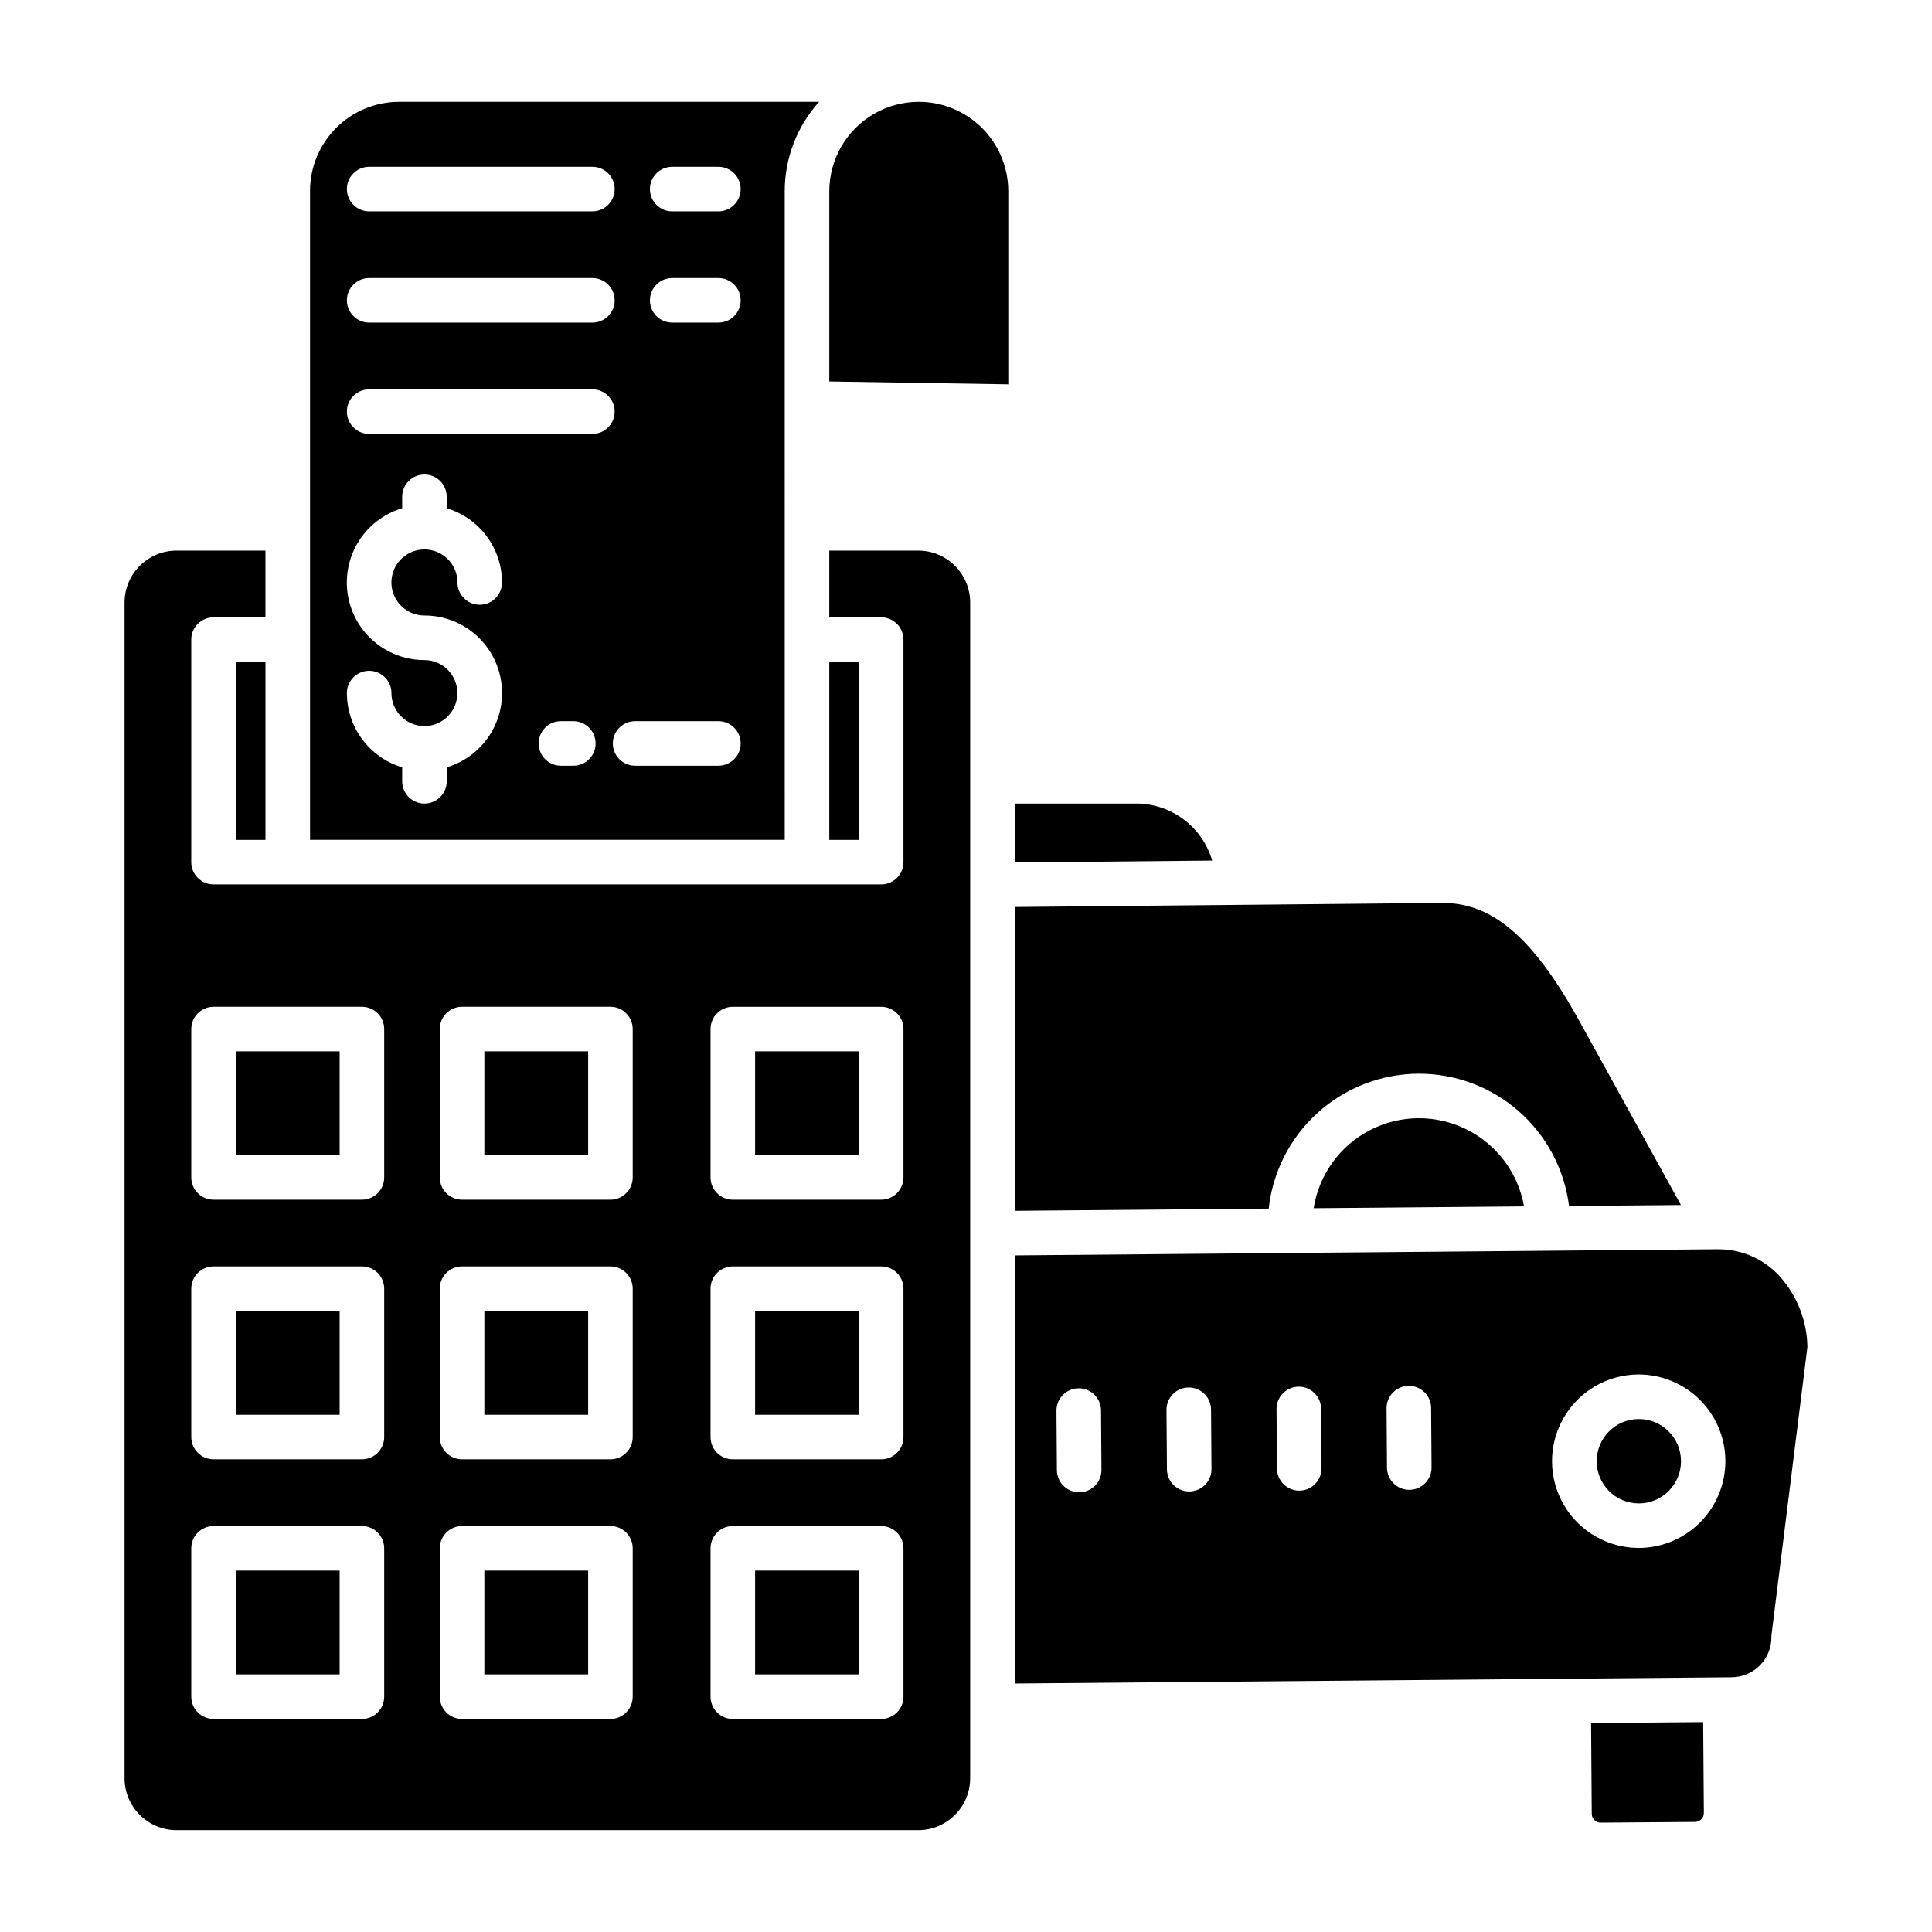 <?xml version="1.0" encoding="UTF-8"?>
<!-- Uploaded to: ICON Repo, www.svgrepo.com, Generator: ICON Repo Mixer Tools -->
<svg fill="#000000" width="800px" height="800px" version="1.1" viewBox="144 144 512 512" xmlns="http://www.w3.org/2000/svg">
 <g>
  <path d="m272.36 560.22h27.508v27.508h-27.508z"/>
  <path d="m272.36 491.42h27.508v27.508h-27.508z"/>
  <path d="m206.5 422.61h27.508v27.508h-27.508z"/>
  <path d="m344.11 491.42h27.508v27.508h-27.508z"/>
  <path d="m445.13 356.95h-32.215v15.613l52.32-0.5h0.004c-1.27-4.356-3.914-8.18-7.539-10.906-3.625-2.723-8.035-4.199-12.57-4.207z"/>
  <path d="m344.11 560.22h27.508v27.508h-27.508z"/>
  <path d="m272.36 422.61h27.508v27.508h-27.508z"/>
  <path d="m363.77 319.41h7.852v47.168h-7.852z"/>
  <path d="m206.5 491.42h27.508v27.508h-27.508z"/>
  <path d="m519.76 428.54h0.305c9.758 0 19.18 3.562 26.5 10.02 7.316 6.457 12.027 15.359 13.246 25.043l29.656-0.258-27.867-50.48c-11.746-20.699-22.312-29.582-35.262-29.582h-0.211l-113.21 1.082v80.512l67.301-0.59 0.004 0.004c1.07-9.766 5.688-18.801 12.977-25.391 7.289-6.59 16.742-10.273 26.566-10.359z"/>
  <path d="m492.13 464.19 55.758-0.492c-1.562-8.855-7.242-16.438-15.301-20.426-8.059-3.988-17.531-3.906-25.52 0.223-7.988 4.133-13.531 11.812-14.938 20.695z"/>
  <path d="m206.5 560.22h27.508v27.508h-27.508z"/>
  <path d="m351.96 250.92v-56.219c-0.004-8.758 3.238-17.211 9.105-23.715h-111.32c-6.254 0.008-12.246 2.496-16.668 6.914-4.418 4.422-6.906 10.414-6.914 16.664v172h125.8zm-110.13-62.719h59.16c3.258 0 5.902 2.644 5.902 5.906 0 3.258-2.644 5.902-5.902 5.902h-59.16c-3.262 0-5.902-2.644-5.902-5.902 0-3.262 2.641-5.906 5.902-5.906zm0 29.488h59.16c3.258 0 5.902 2.644 5.902 5.902 0 3.262-2.644 5.906-5.902 5.906h-59.16c-3.262 0-5.902-2.644-5.902-5.906 0-3.258 2.641-5.902 5.902-5.902zm14.652 89.422h0.004c6.637-0.004 12.867 3.199 16.73 8.598 3.859 5.398 4.879 12.328 2.731 18.609-2.148 6.281-7.199 11.137-13.559 13.039v3.688c0 3.262-2.644 5.906-5.902 5.906-3.262 0-5.906-2.644-5.906-5.906v-3.691c-4.231-1.273-7.938-3.875-10.578-7.418-2.641-3.547-4.066-7.844-4.074-12.262 0-3.262 2.641-5.906 5.902-5.906s5.906 2.644 5.906 5.906c0.004 4.785 3.856 8.684 8.645 8.742h0.105 0.105-0.004c4.801-0.07 8.648-3.996 8.621-8.797-0.031-4.801-3.922-8.684-8.723-8.695-6.641 0.004-12.875-3.195-16.738-8.594-3.863-5.402-4.879-12.332-2.731-18.613 2.148-6.285 7.203-11.141 13.562-13.039v-3.023c0-3.262 2.644-5.902 5.906-5.902 3.258 0 5.902 2.641 5.902 5.902v3.023c4.231 1.273 7.941 3.875 10.578 7.418 2.641 3.543 4.07 7.844 4.074 12.262 0 3.262-2.641 5.902-5.902 5.902s-5.902-2.641-5.902-5.902c0-3.539-2.133-6.731-5.402-8.086-3.269-1.352-7.035-0.605-9.535 1.898-2.504 2.504-3.254 6.266-1.898 9.535 1.355 3.269 4.547 5.402 8.086 5.402zm39.457 39.812h-3.289c-3.258 0-5.902-2.641-5.902-5.902 0-3.262 2.644-5.902 5.902-5.902h3.289c3.262 0 5.902 2.641 5.902 5.902 0 3.262-2.641 5.902-5.902 5.902zm5.051-87.941-59.16 0.004c-3.262 0-5.902-2.644-5.902-5.906s2.641-5.902 5.902-5.902h59.16c3.258 0 5.902 2.641 5.902 5.902s-2.644 5.906-5.902 5.906zm33.395 87.941h-22.074c-3.262 0-5.906-2.641-5.906-5.902 0-3.262 2.644-5.902 5.906-5.902h22.07c3.262 0 5.906 2.641 5.906 5.902 0 3.262-2.644 5.902-5.906 5.902zm0-117.43-12.246 0.004c-3.262 0-5.902-2.644-5.902-5.906 0-3.258 2.641-5.902 5.902-5.902h12.242c3.262 0 5.906 2.644 5.906 5.902 0 3.262-2.644 5.906-5.906 5.906zm0-29.488-12.246 0.004c-3.262 0-5.902-2.644-5.902-5.902 0-3.262 2.641-5.906 5.902-5.906h12.242c3.262 0 5.906 2.644 5.906 5.906 0 3.258-2.644 5.902-5.906 5.902z"/>
  <path d="m411.21 194.7c0-8.473-4.519-16.305-11.859-20.543-7.34-4.234-16.379-4.234-23.719 0-7.34 4.238-11.859 12.07-11.859 20.543v50.391l47.438 0.758z"/>
  <path d="m599.57 475.07h-0.16v-0.008l-186.5 1.629v113.46l190.02-1.652v-0.004c5.844-0.047 10.547-4.812 10.512-10.656 0-0.262 0.012-0.52 0.047-0.773l9.492-76.117h-0.004c-0.102-6.707-2.555-13.16-6.926-18.246-4.125-4.812-10.137-7.598-16.477-7.629zm-169.53 64.402h-0.047c-3.242 0-5.879-2.617-5.902-5.863l-0.117-15.742c-0.012-1.566 0.598-3.074 1.699-4.188 1.098-1.117 2.594-1.75 4.16-1.762h0.047c3.242 0 5.879 2.617 5.902 5.859l0.117 15.742v0.004c0.012 1.566-0.602 3.07-1.699 4.188-1.098 1.117-2.598 1.75-4.16 1.762zm29.16-0.215h-0.043l-0.004-0.004c-3.242 0-5.879-2.613-5.902-5.859l-0.117-15.742c-0.023-3.262 2.602-5.926 5.859-5.949 3.262-0.023 5.926 2.602 5.949 5.863l0.117 15.742c0.023 3.262-2.602 5.922-5.863 5.945zm29.16-0.219h-0.047c-3.242 0-5.879-2.617-5.902-5.859l-0.117-15.742v-0.004c-0.012-1.566 0.602-3.07 1.699-4.188 1.098-1.113 2.598-1.746 4.164-1.758h0.043c3.242 0 5.879 2.613 5.902 5.859l0.117 15.742c0.012 1.566-0.598 3.074-1.699 4.188-1.098 1.117-2.594 1.75-4.16 1.762zm29.16-0.215h-0.047c-3.242 0-5.879-2.617-5.902-5.863l-0.117-15.742c-0.012-1.566 0.602-3.074 1.699-4.188 1.098-1.117 2.598-1.75 4.164-1.762h0.043c3.242 0 5.879 2.617 5.902 5.863l0.117 15.742c0.012 1.566-0.598 3.074-1.699 4.191-1.098 1.113-2.594 1.746-4.16 1.758zm83.723-7.758c0.039 6.098-2.344 11.957-6.621 16.301-4.277 4.34-10.102 6.809-16.199 6.859h-0.172c-8.184-0.016-15.742-4.379-19.848-11.461-4.102-7.078-4.133-15.805-0.082-22.914 4.055-7.109 11.582-11.527 19.766-11.602h0.172-0.004c6.066 0.008 11.883 2.406 16.188 6.68 4.305 4.273 6.75 10.074 6.801 16.137z"/>
  <path d="m190.77 629.01h196.58c7.594-0.008 13.746-6.16 13.758-13.754v-311.59c-0.012-7.594-6.164-13.746-13.758-13.754h-23.582v17.684h13.754c3.262 0 5.906 2.641 5.906 5.902v58.977c0 3.262-2.644 5.902-5.906 5.902h-176.93c-3.262 0-5.906-2.641-5.906-5.902v-58.977c0-3.262 2.644-5.902 5.906-5.902h13.754v-17.684h-23.582c-7.594 0.008-13.746 6.16-13.754 13.754v311.59c0.008 7.594 6.16 13.746 13.754 13.754zm141.53-212.3c0-3.262 2.641-5.902 5.902-5.902h39.32c3.262 0 5.906 2.641 5.906 5.902v39.32c0 3.258-2.644 5.902-5.906 5.902h-39.32c-3.262 0-5.902-2.644-5.902-5.902zm0 68.805c0-3.262 2.641-5.902 5.902-5.902h39.32c3.262 0 5.906 2.641 5.906 5.902v39.316c0 3.262-2.644 5.906-5.906 5.906h-39.32c-3.262 0-5.902-2.644-5.902-5.906zm0 68.805c0-3.258 2.641-5.902 5.902-5.902h39.32c3.262 0 5.906 2.644 5.906 5.902v39.316c0 3.262-2.644 5.906-5.906 5.906h-39.32c-3.262 0-5.902-2.644-5.902-5.906zm-71.754-137.61c0-3.262 2.641-5.902 5.902-5.902h39.32c3.262 0 5.906 2.641 5.906 5.902v39.32c0 3.258-2.644 5.902-5.906 5.902h-39.316c-3.262 0-5.902-2.644-5.902-5.902zm0 68.805c0-3.262 2.641-5.902 5.902-5.902h39.32c3.262 0 5.906 2.641 5.906 5.902v39.316c0 3.262-2.644 5.906-5.906 5.906h-39.316c-3.262 0-5.902-2.644-5.902-5.906zm0 68.805c0-3.258 2.641-5.902 5.902-5.902h39.32c3.262 0 5.906 2.644 5.906 5.902v39.316c0 3.262-2.644 5.906-5.906 5.906h-39.316c-3.262 0-5.902-2.644-5.902-5.906zm-65.855-137.61c0-3.262 2.644-5.902 5.906-5.902h39.316c3.262 0 5.902 2.641 5.902 5.902v39.32c0 3.258-2.641 5.902-5.902 5.902h-39.316c-3.262 0-5.906-2.644-5.906-5.902zm0 68.805c0-3.262 2.644-5.902 5.906-5.902h39.316c3.262 0 5.902 2.641 5.902 5.902v39.316c0 3.262-2.641 5.906-5.902 5.906h-39.316c-3.262 0-5.906-2.644-5.906-5.906zm0 68.805c0-3.258 2.644-5.902 5.906-5.902h39.316c3.262 0 5.902 2.644 5.902 5.902v39.316c0 3.262-2.641 5.906-5.902 5.906h-39.316c-3.262 0-5.906-2.644-5.906-5.906z"/>
  <path d="m206.5 319.41h7.852v47.168h-7.852z"/>
  <path d="m344.11 422.61h27.508v27.508h-27.508z"/>
  <path d="m568.17 627.02h0.02l25.027-0.184c1.289-0.012 2.328-1.066 2.32-2.356l-0.18-24.109-29.703 0.258 0.176 24.074h0.004c0.012 1.281 1.055 2.316 2.336 2.316z"/>
  <path d="m578.26 520.06h-0.082c-6.137 0.074-11.066 5.082-11.043 11.219 0.02 6.137 4.984 11.109 11.121 11.141h0.086c6.176-0.023 11.164-5.047 11.141-11.223-0.023-6.176-5.047-11.164-11.223-11.141z"/>
 </g>
</svg>